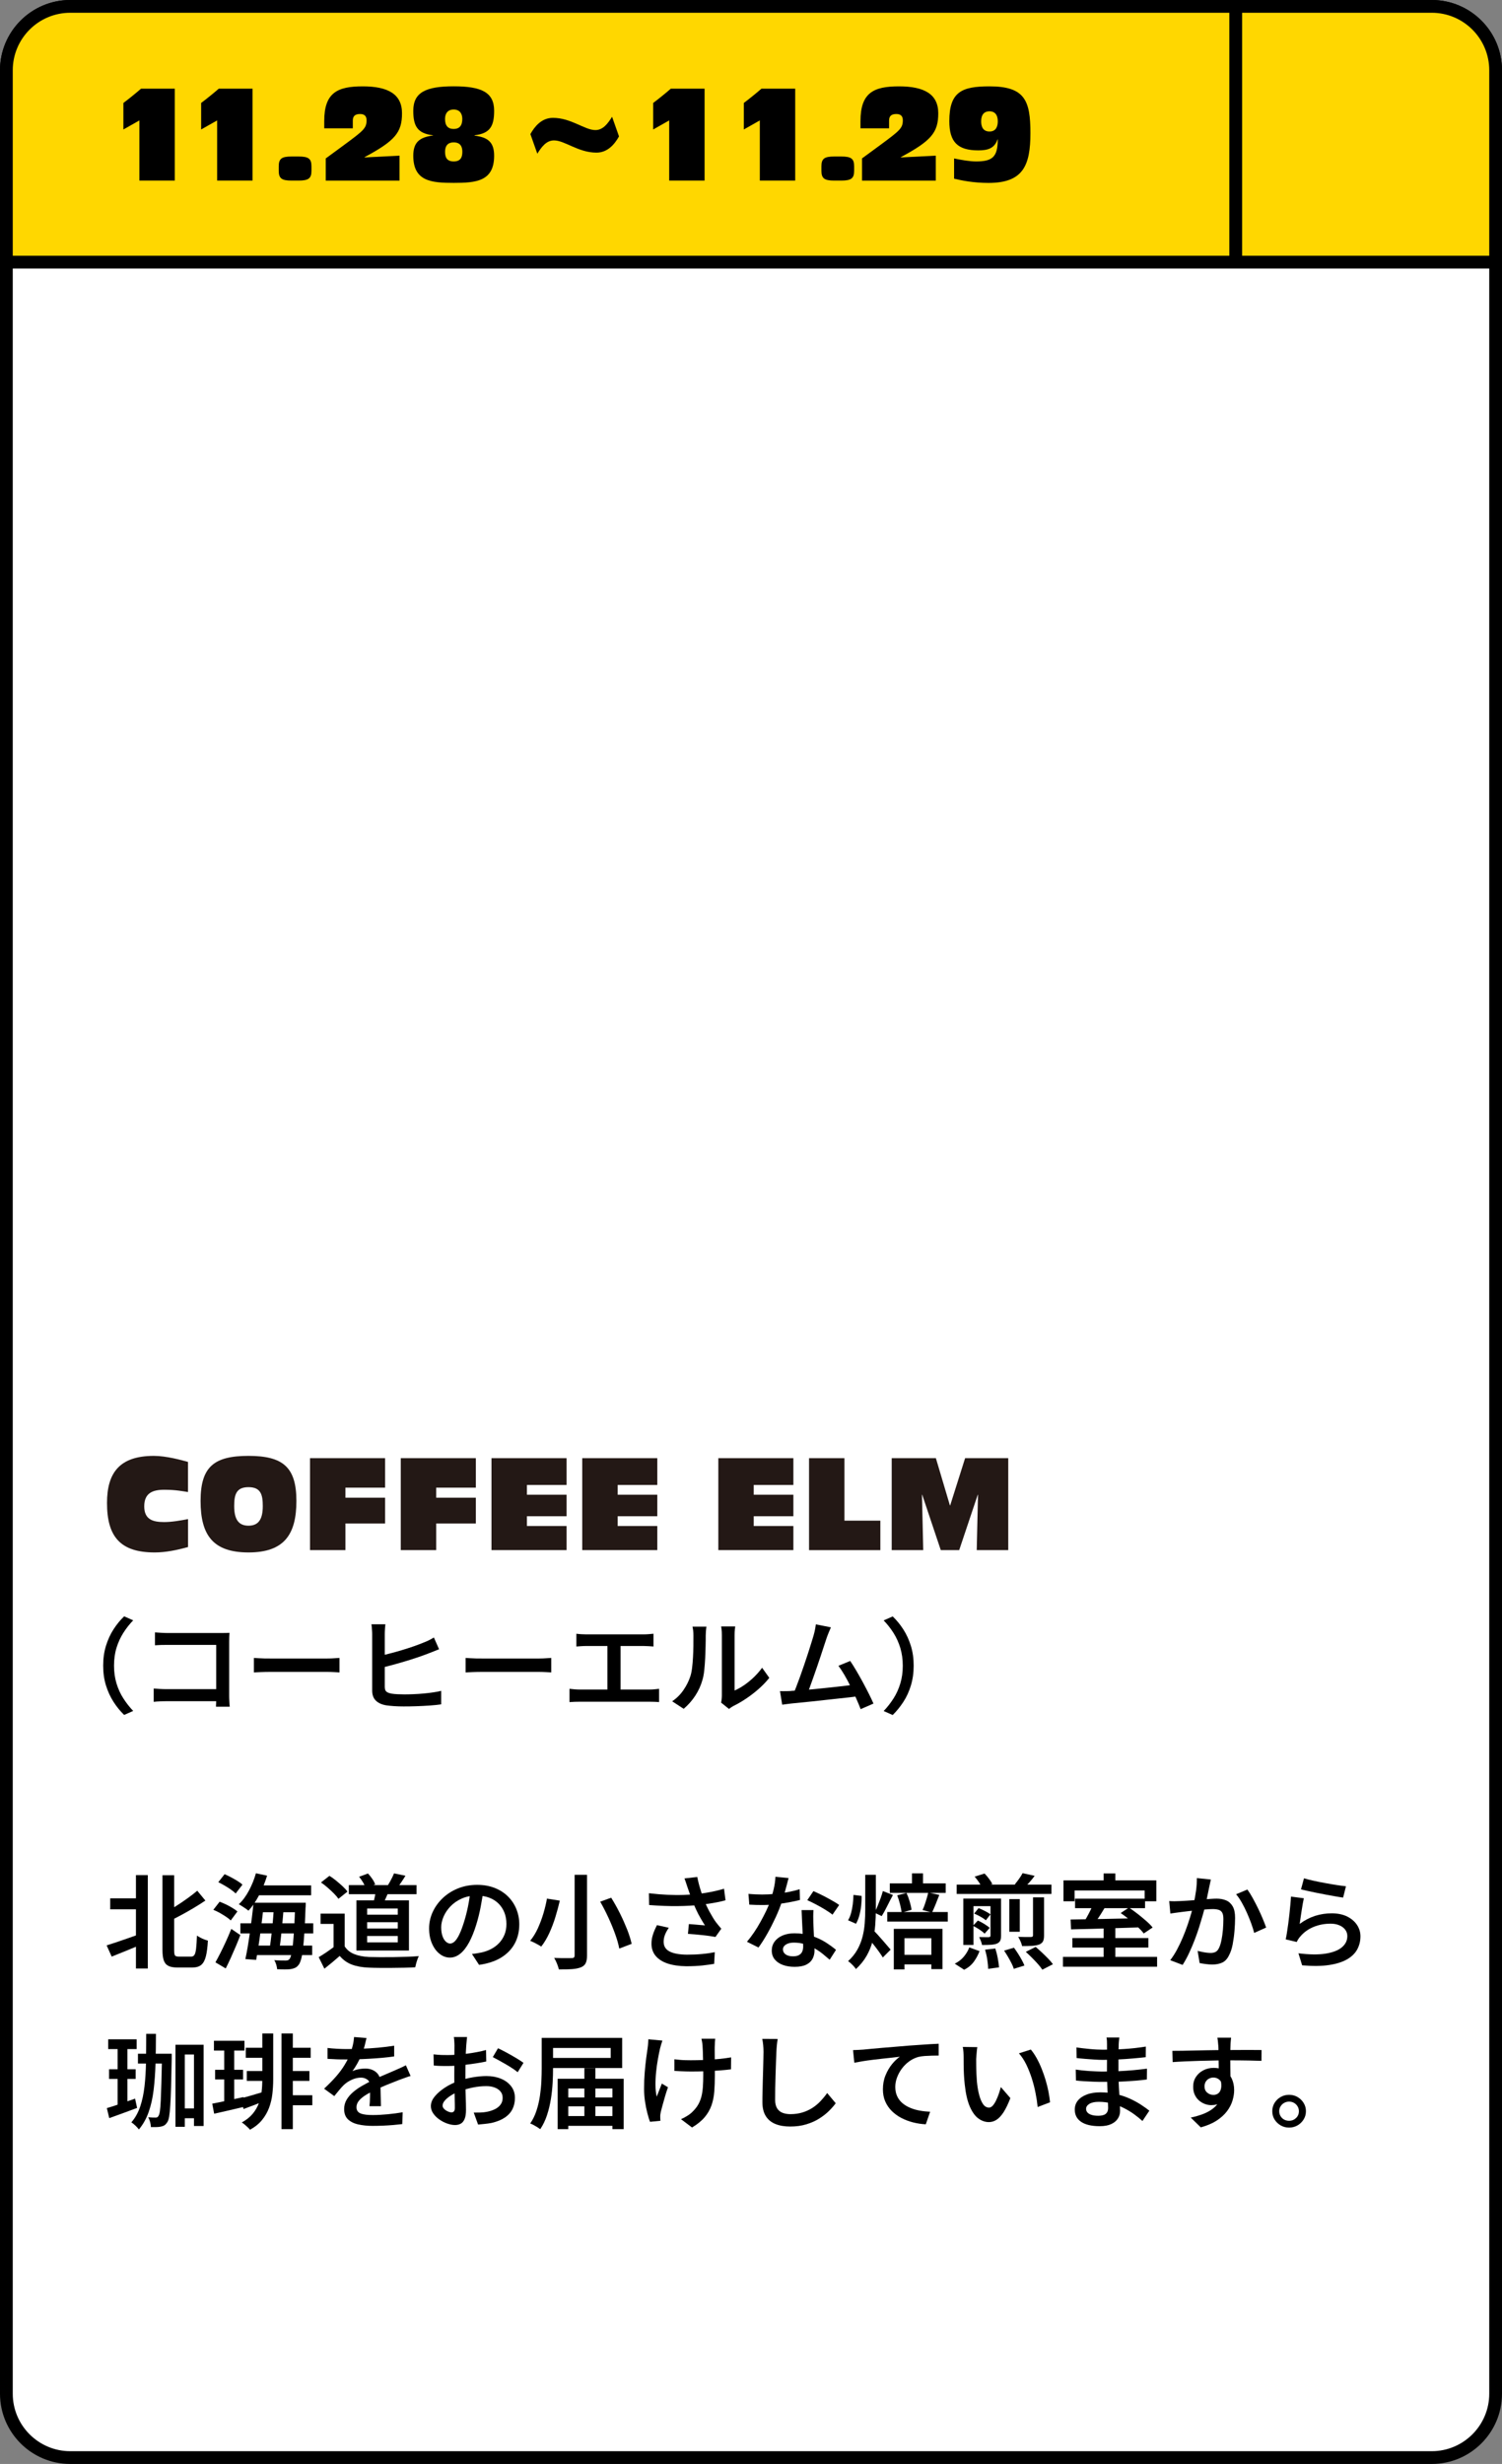 <?xml version="1.0" encoding="UTF-8"?>
<svg id="_レイヤー_2" data-name="レイヤー 2" xmlns="http://www.w3.org/2000/svg" viewBox="0 0 353 578.91">
  <rect x="0" y="0" width="353" height="578.91" fill="#808080" stroke="none"/>
  <defs>
    <style>
      .cls-1 {
        fill: #231815;
      }

      .cls-2 {
        fill: #fff;
      }

      .cls-3 {
        fill: gold;
      }
    </style>
  </defs>
  <g id="guest_city" data-name="guest city">
    <g>
      <g>
        <rect class="cls-2" x="1.5" y="1.5" width="350" height="575.91" rx="15" ry="15"/>
        <path d="M336.5,578.91H16.5c-9.1,0-16.5-7.4-16.5-16.5V16.5C0,7.4,7.4,0,16.5,0h320c9.1,0,16.5,7.4,16.5,16.5v545.91c0,9.1-7.4,16.5-16.5,16.5ZM16.5,3c-7.44,0-13.5,6.06-13.5,13.5v545.91c0,7.44,6.06,13.5,13.5,13.5h320c7.44,0,13.5-6.06,13.5-13.5V16.5c0-7.44-6.06-13.5-13.5-13.5H16.5Z"/>
      </g>
      <g>
        <path class="cls-1" d="M44.19,350.56c-1.09-.15-2.75-.54-5.57-.54s-4.72.82-4.72,3.9,2,3.69,4.66,3.69c1.82,0,3.66-.33,5.63-.7v6.57c-2.66.73-5.23,1.27-7.84,1.27-8.08,0-11.2-3.72-11.2-11.62,0-7.11,2.96-11.07,11.01-11.07,2.96,0,6.54,1,8.02,1.42v7.08Z"/>
        <path class="cls-1" d="M58.4,342.06c8.08,0,11.26,2.63,11.26,10.59s-2.94,12.1-11.26,12.1-11.26-4.05-11.26-12.1,3.18-10.59,11.26-10.59ZM61.76,353.86c0-2.66-.45-4.45-3.36-4.45s-3.36,1.79-3.36,4.45c0,3.21,1.09,4.6,3.36,4.6s3.36-1.39,3.36-4.6Z"/>
        <path class="cls-1" d="M72.86,342.6h17.64v6.93h-9.32v2.36h9.32v6.05h-9.32v6.26h-8.32v-21.6Z"/>
        <path class="cls-1" d="M94.19,342.6h17.64v6.93h-9.32v2.36h9.32v6.05h-9.32v6.26h-8.32v-21.6Z"/>
        <path class="cls-1" d="M115.51,342.6h17.64v6.29h-9.32v2.3h9.32v5.05h-9.32v2.3h9.32v5.66h-17.64v-21.6Z"/>
        <path class="cls-1" d="M136.84,342.6h17.64v6.29h-9.32v2.3h9.32v5.05h-9.32v2.3h9.32v5.66h-17.64v-21.6Z"/>
        <path class="cls-1" d="M168.82,342.6h17.64v6.29h-9.32v2.3h9.32v5.05h-9.32v2.3h9.32v5.66h-17.64v-21.6Z"/>
        <path class="cls-1" d="M190.14,342.6h8.32v14.68h8.44v6.93h-16.76v-21.6Z"/>
        <path class="cls-1" d="M209.57,342.6h10.38l3.3,11.1h.06l3.51-11.1h10.14v21.6h-7.41l.3-13.01h-.06l-4.36,13.01h-4.33l-4.36-13.01h-.06l.3,13.01h-7.41v-21.6Z"/>
      </g>
      <g>
        <path d="M24.25,391.35c0-1.68.21-3.23.65-4.65s1.02-2.71,1.77-3.87,1.58-2.19,2.51-3.07l2.12.94c-.86.89-1.63,1.87-2.31,2.94-.68,1.07-1.22,2.25-1.61,3.52-.39,1.27-.58,2.67-.58,4.19s.19,2.89.58,4.17c.39,1.28.92,2.46,1.61,3.52.68,1.06,1.45,2.05,2.31,2.95l-2.12.94c-.93-.9-1.77-1.93-2.51-3.09s-1.33-2.44-1.77-3.86-.65-2.97-.65-4.65Z"/>
        <path d="M36.12,396.72c.38.03.84.06,1.37.1.53.03,1.07.05,1.62.05h13.41v2.83h-13.31c-.5,0-1.04.01-1.63.04-.59.02-1.07.06-1.46.11v-3.12ZM36.42,383.53c.45.03.95.06,1.5.1.56.03,1.05.05,1.48.05h12.44c.35,0,.73,0,1.14-.01.41,0,.73-.02.95-.04-.02.27-.03.61-.05,1.02-.02.4-.02.77-.02,1.11v12.54c0,.42.01.9.04,1.43.02.53.05.95.09,1.26h-3.23c.02-.31.03-.67.04-1.09,0-.42.01-.85.01-1.28v-12.15h-11.4c-.51,0-1.06,0-1.63.02s-1.02.04-1.36.07v-3.03Z"/>
        <path d="M59.66,389.53c.28.02.64.04,1.08.07.44.03.9.05,1.38.06.48,0,.94.01,1.37.01h13.46c.6,0,1.14-.02,1.63-.06s.89-.07,1.21-.08v3.41c-.28-.02-.69-.04-1.23-.07-.54-.03-1.07-.05-1.6-.05h-13.46c-.7,0-1.4.01-2.1.04-.71.02-1.28.05-1.73.08v-3.41Z"/>
        <path d="M90.58,381.62c-.05.34-.09.73-.11,1.17-.03.44-.04.83-.04,1.17v12.37c0,.55.13.93.4,1.14.27.21.68.36,1.24.46.38.06.83.11,1.36.13.52.02,1.07.04,1.63.04.65,0,1.36-.02,2.15-.05.79-.03,1.58-.08,2.38-.16.8-.07,1.55-.16,2.26-.27.71-.1,1.33-.22,1.84-.35v3.17c-.76.11-1.66.21-2.69.28-1.03.07-2.07.12-3.13.16s-2.06.05-2.99.05c-.78,0-1.53-.02-2.25-.07-.72-.05-1.35-.11-1.88-.19-1.03-.18-1.83-.54-2.41-1.1-.58-.56-.87-1.35-.87-2.38v-13.21c0-.24,0-.51-.03-.8s-.04-.58-.06-.86c-.03-.28-.05-.51-.09-.69h3.28ZM89.11,389.1c.78-.18,1.63-.38,2.54-.62.91-.23,1.84-.49,2.77-.77.94-.28,1.84-.57,2.7-.87.86-.3,1.62-.58,2.29-.86.43-.16.85-.34,1.27-.54s.85-.44,1.29-.71l1.22,2.76c-.45.18-.92.37-1.42.57-.5.2-.95.38-1.34.52-.75.29-1.6.59-2.55.91s-1.95.63-2.97.93c-1.03.31-2.04.59-3.04.86-1,.27-1.91.49-2.74.67l-.03-2.83Z"/>
        <path d="M109.42,389.53c.28.02.64.04,1.08.07.44.03.9.05,1.38.06.48,0,.94.01,1.37.01h13.46c.6,0,1.14-.02,1.63-.06s.89-.07,1.21-.08v3.41c-.28-.02-.69-.04-1.23-.07-.54-.03-1.07-.05-1.6-.05h-13.46c-.7,0-1.4.01-2.1.04-.71.02-1.28.05-1.73.08v-3.41Z"/>
        <path d="M133.85,396.79c.4.05.8.09,1.21.12s.8.05,1.18.05h16.42c.41,0,.81-.02,1.19-.06.38-.04.73-.08,1.04-.11v3.12c-.35-.03-.74-.06-1.18-.07-.44-.02-.79-.02-1.06-.02h-16.42c-.37,0-.75,0-1.16.02-.41.02-.82.04-1.23.07v-3.12ZM135.44,383.85c.33.05.72.08,1.16.11s.81.04,1.11.04h13.58c.38,0,.77-.02,1.17-.05.4-.03.77-.06,1.12-.1v3c-.36-.03-.75-.06-1.14-.08-.4-.02-.78-.04-1.14-.04h-13.58c-.3,0-.67.01-1.12.04-.45.02-.83.05-1.14.08v-3ZM142.76,398.56v-13.04h3.08v13.04h-3.08Z"/>
        <path d="M157.98,399.72c1.08-.74,1.97-1.63,2.67-2.67.71-1.04,1.23-2.09,1.58-3.16.18-.53.32-1.19.42-1.98s.17-1.64.22-2.54c.05-.9.08-1.8.09-2.69,0-.89.01-1.69.01-2.4,0-.45-.02-.84-.06-1.17-.04-.33-.1-.64-.16-.93h3.28s-.04.18-.06.4c-.02.22-.05.47-.07.76-.02.29-.04.59-.04.9,0,.71,0,1.53-.03,2.47s-.05,1.9-.1,2.88-.12,1.92-.21,2.79c-.09.88-.23,1.63-.41,2.24-.36,1.34-.93,2.59-1.69,3.76s-1.68,2.21-2.74,3.11l-2.71-1.77ZM169.48,400.01c.05-.23.09-.48.12-.77.03-.29.05-.58.05-.87v-14.23c0-.52-.02-.96-.07-1.34-.05-.38-.08-.6-.1-.67h3.31c0,.06-.03.29-.08.67-.05.38-.07.83-.07,1.37v13.02c.71-.31,1.46-.72,2.23-1.25s1.53-1.14,2.26-1.84,1.4-1.46,1.98-2.26l1.69,2.37c-.7.89-1.53,1.75-2.49,2.6-.96.85-1.96,1.61-2.99,2.3-1.03.69-2.02,1.26-2.99,1.73-.25.15-.45.27-.61.39-.16.11-.29.21-.39.29l-1.87-1.5Z"/>
        <path d="M185.92,397.28c.58-.03,1.28-.08,2.1-.13.82-.06,1.7-.13,2.65-.22.95-.09,1.92-.19,2.91-.29,1-.1,1.97-.21,2.91-.31s1.82-.21,2.62-.3c.8-.1,1.49-.19,2.05-.27l.7,2.76c-.6.08-1.32.17-2.18.27s-1.78.2-2.76.3c-.99.1-2,.21-3.02.33-1.03.11-2.03.22-3.01.33-.98.1-1.88.19-2.71.27-.83.07-1.53.14-2.09.21-.32.03-.67.08-1.07.13-.4.06-.8.11-1.19.16l-.52-3.19c.41.02.86.02,1.33.01.47,0,.9-.02,1.28-.04ZM195.28,382.35c-.15.35-.31.74-.49,1.15s-.35.88-.54,1.42c-.15.44-.34,1.01-.57,1.72-.23.71-.49,1.49-.77,2.34-.28.85-.58,1.72-.88,2.61-.31.9-.61,1.76-.91,2.6-.3.84-.57,1.6-.82,2.29-.25.69-.46,1.23-.65,1.63l-3.28.12c.21-.52.47-1.15.76-1.89.29-.74.59-1.56.91-2.44.31-.89.63-1.79.95-2.72.31-.93.61-1.83.9-2.7.28-.87.54-1.67.76-2.4.22-.73.4-1.31.54-1.77.17-.6.29-1.09.36-1.49.08-.4.14-.79.19-1.17l3.56.7ZM199.81,390.24c.45.66.93,1.42,1.44,2.29.51.86,1.02,1.77,1.53,2.71.51.94.98,1.85,1.42,2.72.44.87.8,1.64,1.08,2.3l-3.01,1.31c-.27-.71-.61-1.53-1.02-2.46-.41-.93-.86-1.88-1.33-2.84s-.96-1.88-1.46-2.73c-.5-.85-.97-1.57-1.42-2.15l2.76-1.14Z"/>
        <path d="M214.73,391.35c0,1.68-.22,3.23-.65,4.65s-1.02,2.71-1.77,3.86c-.75,1.15-1.58,2.18-2.51,3.09l-2.12-.94c.86-.9,1.63-1.89,2.31-2.95.68-1.06,1.21-2.24,1.6-3.52.39-1.28.58-2.67.58-4.17s-.2-2.91-.58-4.19c-.39-1.27-.92-2.45-1.6-3.52-.68-1.07-1.45-2.05-2.31-2.94l2.12-.94c.93.89,1.77,1.91,2.51,3.07.75,1.16,1.33,2.45,1.77,3.87s.65,2.97.65,4.65Z"/>
      </g>
      <g>
        <path d="M25.06,457.07c.68-.21,1.46-.46,2.35-.76.89-.3,1.83-.62,2.82-.97s1.98-.7,2.96-1.05l.5,2.35c-1.26.55-2.54,1.09-3.84,1.62-1.3.53-2.5,1.02-3.6,1.45l-1.19-2.64ZM25.9,446.01h7.36v2.59h-7.36v-2.59ZM31.95,440.56h2.79v21.95h-2.79v-21.95ZM38.14,440.59h2.79v17.59c0,.66.07,1.08.2,1.26.13.18.44.27.92.27h2.89c.33,0,.58-.14.76-.41s.3-.77.39-1.49c.08-.72.15-1.73.2-3.04.23.16.5.32.8.48.3.16.61.3.92.42.31.12.6.21.85.28-.08,1.52-.24,2.74-.47,3.67-.23.93-.59,1.6-1.08,2.02-.49.42-1.19.63-2.1.63h-3.53c-.9,0-1.6-.12-2.1-.38-.51-.25-.87-.67-1.08-1.27-.22-.6-.32-1.43-.32-2.49v-17.55ZM46.35,444.22l1.92,2.32c-.83.56-1.72,1.13-2.66,1.69-.95.57-1.91,1.11-2.9,1.65-.99.53-1.95,1.03-2.9,1.5-.1-.29-.26-.63-.47-1.03-.22-.4-.42-.73-.62-1,.91-.47,1.83-1,2.75-1.58s1.8-1.19,2.65-1.8,1.59-1.19,2.24-1.74Z"/>
        <path d="M50.13,448.72l1.49-1.91c.48.18.99.4,1.52.65.53.26,1.03.53,1.5.82.47.29.86.56,1.16.82l-1.57,2.11c-.28-.27-.65-.56-1.11-.87-.46-.31-.95-.6-1.47-.9s-1.03-.53-1.53-.73ZM50.63,461.06c.36-.65.76-1.4,1.19-2.25.43-.85.87-1.77,1.31-2.73.44-.97.85-1.93,1.23-2.88l2.12,1.45c-.32.86-.67,1.74-1.06,2.65-.39.91-.78,1.81-1.18,2.7s-.8,1.72-1.19,2.49l-2.41-1.43ZM51.3,442.23l1.49-1.89c.48.21.99.46,1.52.74.53.28,1.03.57,1.51.86.47.29.86.58,1.16.87l-1.59,2.06c-.28-.27-.65-.57-1.11-.9-.46-.32-.95-.64-1.47-.94-.52-.31-1.02-.57-1.5-.8ZM60.16,440.13l2.61.56c-.48,1.6-1.11,3.13-1.88,4.59-.77,1.46-1.6,2.67-2.5,3.64-.17-.15-.39-.31-.66-.5-.27-.19-.56-.37-.85-.56-.29-.19-.54-.33-.76-.45.9-.84,1.69-1.91,2.39-3.22.7-1.31,1.24-2.66,1.64-4.07ZM56.5,451.89h17.12v2.37h-17.12v-2.37ZM59.59,447.05h2.46c-.12,1.1-.25,2.25-.4,3.46s-.3,2.42-.46,3.63c-.16,1.21-.32,2.36-.5,3.44-.17,1.08-.33,2.05-.48,2.9l-2.54-.19c.18-.84.36-1.8.55-2.89.18-1.09.36-2.23.52-3.41s.32-2.37.47-3.56c.15-1.19.27-2.31.37-3.38ZM59.51,457.12h13.86v2.23h-13.86v-2.23ZM59.96,442.98h13.16v2.32h-13.16v-2.32ZM60.66,447.05h9.48v2.23h-9.48v-2.23ZM64.39,447.89h2.31c-.07.84-.14,1.73-.22,2.66-.08.94-.17,1.87-.26,2.8-.09.93-.19,1.81-.29,2.65-.1.84-.2,1.58-.3,2.23h-2.31c.1-.66.2-1.42.31-2.26.11-.85.21-1.74.31-2.67s.19-1.86.26-2.78c.07-.92.14-1.79.19-2.61ZM69.37,447.05h2.49c-.02.29-.02.52-.02.69s0,.31-.03.42c-.08,2.29-.17,4.24-.27,5.83s-.21,2.91-.34,3.94c-.12,1.03-.27,1.84-.44,2.42s-.35,1-.55,1.26c-.27.35-.55.6-.86.74-.31.14-.66.24-1.06.3-.37.05-.83.07-1.39.07s-1.15-.02-1.77-.05c-.02-.32-.09-.69-.21-1.09-.12-.4-.28-.75-.46-1.04.58.05,1.11.08,1.58.08.47,0,.83.01,1.08.01.22,0,.39-.02.54-.07.14-.05.27-.15.39-.29.15-.19.29-.56.42-1.09s.25-1.29.36-2.27c.11-.98.21-2.25.3-3.79.09-1.54.17-3.4.24-5.58v-.51Z"/>
        <path d="M81.01,457.31c.53.82,1.28,1.43,2.25,1.81.97.39,2.12.61,3.45.68.71.02,1.57.03,2.56.04,1,0,2.04,0,3.15-.01,1.1-.02,2.18-.04,3.22-.08,1.04-.04,1.97-.09,2.79-.16-.1.19-.21.45-.32.77-.12.32-.22.65-.31.98-.09.33-.16.62-.21.88-.75.05-1.59.08-2.54.1-.95.02-1.92.03-2.92.04-1,0-1.98,0-2.92,0-.95,0-1.78-.03-2.51-.06-1.56-.06-2.89-.3-3.99-.71-1.1-.41-2.06-1.09-2.87-2.04-.55.48-1.12.97-1.7,1.46-.59.49-1.22,1-1.9,1.54l-1.34-2.71c.58-.34,1.19-.73,1.84-1.17.65-.44,1.27-.89,1.87-1.34h2.44ZM81.01,449.61v8.83h-2.61v-6.41h-3.06v-2.42h5.67ZM75.44,442.28l1.99-1.55c.51.32,1.04.7,1.58,1.14.54.44,1.04.88,1.52,1.32.47.44.85.86,1.13,1.25l-2.12,1.69c-.25-.37-.6-.79-1.06-1.25s-.95-.92-1.48-1.38c-.53-.46-1.05-.87-1.57-1.22ZM81.98,442.91h15.92v2.13h-15.92v-2.13ZM83.77,446.49h12.34v11.79h-12.34v-11.79ZM84.39,440.95l2.09-.77c.37.39.71.82,1.03,1.29.32.48.54.9.66,1.27l-2.21.87c-.12-.37-.32-.81-.62-1.31-.3-.5-.61-.95-.95-1.36ZM86.29,448.4v1.45h7.19v-1.45h-7.19ZM86.29,451.62v1.48h7.19v-1.48h-7.19ZM86.29,454.86v1.5h7.19v-1.5h-7.19ZM88.35,443.93l3.06.19c-.22.65-.46,1.28-.75,1.89-.28.61-.54,1.14-.77,1.57l-2.17-.36c.13-.5.26-1.06.39-1.67.12-.61.2-1.15.24-1.62ZM92.6,440.15l2.69.56c-.33.55-.67,1.07-1.01,1.57-.34.5-.65.94-.93,1.31l-2.24-.56c.17-.27.34-.58.54-.92.19-.34.37-.68.54-1.03.17-.35.31-.66.42-.93Z"/>
        <path d="M113.63,444.07c-.18,1.24-.4,2.55-.66,3.93-.26,1.38-.6,2.77-1.03,4.17-.5,1.63-1.06,3.02-1.69,4.19-.63,1.16-1.32,2.05-2.08,2.66-.76.61-1.56.92-2.43.92s-1.67-.29-2.41-.87c-.75-.58-1.35-1.39-1.8-2.43-.46-1.04-.68-2.23-.68-3.57s.29-2.67.87-3.9c.58-1.23,1.38-2.32,2.4-3.27,1.02-.95,2.21-1.7,3.58-2.24,1.37-.54,2.85-.81,4.44-.81,1.51,0,2.87.24,4.09.71,1.22.48,2.26,1.14,3.12,1.98.86.85,1.53,1.84,1.99,2.96.46,1.13.7,2.34.7,3.63,0,1.69-.36,3.2-1.08,4.53-.72,1.32-1.78,2.41-3.17,3.27-1.39.85-3.13,1.43-5.2,1.72l-1.67-2.56c.46-.05.88-.1,1.24-.17.36-.06.71-.13,1.04-.19.8-.18,1.55-.45,2.25-.82.71-.37,1.32-.83,1.85-1.39.53-.56.95-1.21,1.26-1.96.31-.75.46-1.59.46-2.5,0-.97-.15-1.86-.46-2.66s-.76-1.51-1.36-2.12c-.6-.6-1.32-1.07-2.18-1.4-.85-.33-1.84-.5-2.95-.5-1.34,0-2.53.23-3.57.7-1.04.47-1.91,1.07-2.62,1.81-.71.74-1.26,1.55-1.63,2.42-.37.87-.56,1.7-.56,2.49,0,.86.11,1.57.32,2.14.21.57.48,1,.81,1.28.32.28.65.42.98.42.36,0,.73-.18,1.09-.53.36-.35.73-.91,1.08-1.66.36-.75.72-1.71,1.08-2.87.37-1.16.68-2.4.95-3.71.26-1.31.46-2.61.57-3.88l3.04.07Z"/>
        <path d="M128.53,446.08l3.04.48c-.28,1.21-.63,2.48-1.03,3.81s-.89,2.6-1.44,3.81c-.56,1.21-1.19,2.27-1.9,3.17-.22-.15-.48-.31-.8-.48-.32-.18-.63-.34-.95-.5-.32-.15-.6-.28-.85-.38.7-.84,1.3-1.83,1.82-2.96.51-1.14.95-2.31,1.31-3.53.36-1.22.63-2.36.81-3.42ZM135.05,440.49h2.91v18.95c0,.82-.11,1.44-.34,1.86-.22.42-.6.73-1.13.94-.55.21-1.24.35-2.09.41-.85.06-1.87.09-3.06.07-.05-.24-.13-.53-.25-.86-.12-.33-.25-.66-.4-.99-.15-.33-.3-.62-.45-.86.58.03,1.15.05,1.71.06.55,0,1.04,0,1.47,0,.42,0,.73-.01.91-.01.26,0,.45-.05.56-.15.11-.1.16-.27.16-.51v-18.93ZM141.05,446.81l2.59-.94c.71,1.13,1.39,2.34,2.04,3.64.65,1.3,1.21,2.57,1.71,3.82.49,1.25.84,2.38,1.06,3.38l-2.91,1.11c-.18-.98-.5-2.11-.95-3.36-.45-1.26-.98-2.56-1.6-3.9s-1.26-2.59-1.93-3.75Z"/>
        <path d="M152.52,444.82c1.51.18,2.93.3,4.27.36,1.33.06,2.59.08,3.77.04s2.26-.11,3.23-.21c.73-.08,1.46-.18,2.19-.3.73-.12,1.45-.26,2.15-.42s1.38-.34,2.03-.53l.35,2.71c-.56.16-1.17.31-1.83.44-.66.13-1.32.25-2,.35-.68.1-1.35.2-2.02.28-1.64.18-3.45.28-5.44.3-1.98.02-4.2-.06-6.66-.25l-.05-2.76ZM157.19,452.93c-.4.56-.7,1.12-.91,1.66-.21.54-.31,1.09-.31,1.63,0,1.05.47,1.81,1.41,2.29.94.48,2.29.72,4.04.74,1.33,0,2.54-.05,3.63-.16,1.09-.1,2.07-.25,2.94-.42l-.15,2.74c-.71.13-1.62.25-2.72.38-1.1.12-2.39.18-3.87.18-1.66-.02-3.1-.23-4.32-.63-1.22-.4-2.16-1-2.82-1.78-.66-.78-1-1.75-1-2.89,0-.71.11-1.42.34-2.12.22-.7.54-1.45.96-2.24l2.79.63ZM161.6,443.49c-.1-.27-.21-.6-.33-.99-.12-.39-.26-.77-.41-1.16l3.01-.34c.12.58.25,1.17.41,1.78.16.6.34,1.21.54,1.8.2.6.4,1.15.6,1.67.38,1.02.84,2.02,1.38,3,.54.98,1.02,1.78,1.46,2.37.21.27.43.54.63.79.21.25.42.5.63.74l-1.37,1.94c-.35-.06-.78-.13-1.29-.21s-1.07-.14-1.68-.21c-.61-.06-1.21-.12-1.82-.18-.61-.06-1.17-.1-1.68-.13l.22-2.3c.43.03.89.07,1.37.11.48.04.94.08,1.37.12.43.04.78.07,1.04.08-.32-.48-.65-1.03-1.01-1.65-.36-.61-.7-1.26-1.02-1.95-.32-.69-.62-1.37-.88-2.04-.27-.68-.49-1.29-.68-1.84-.19-.55-.35-1.02-.49-1.4Z"/>
        <path d="M185.33,441.24c-.1.4-.23.92-.4,1.55-.17.63-.34,1.29-.54,1.98s-.4,1.37-.63,2.03c-.38,1.16-.87,2.39-1.47,3.69-.6,1.3-1.24,2.56-1.94,3.8s-1.39,2.33-2.09,3.28l-2.71-1.35c.56-.66,1.12-1.4,1.67-2.21.55-.81,1.07-1.66,1.55-2.54s.93-1.73,1.32-2.55c.39-.82.7-1.57.93-2.25.3-.84.57-1.77.81-2.81.24-1.03.38-2,.41-2.9l3.08.29ZM175.9,444.97c.51.05,1.06.08,1.64.11.58.02,1.11.04,1.59.04,1,0,2.01-.05,3.04-.15,1.03-.1,2.04-.24,3.02-.42.99-.19,1.9-.41,2.75-.67l.07,2.52c-.75.19-1.61.38-2.59.56s-2.01.33-3.08.45c-1.08.12-2.15.18-3.21.18-.48,0-.98,0-1.49-.02-.51-.02-1.03-.04-1.54-.07l-.2-2.52ZM191.18,448.77c-.03.5-.05.99-.05,1.46s0,.97.02,1.49c.02.37.04.85.06,1.43.02.58.05,1.19.09,1.84.03.65.06,1.26.09,1.85.03.59.04,1.06.04,1.42,0,.71-.15,1.36-.46,1.95s-.8,1.05-1.48,1.39-1.59.51-2.74.51c-1,0-1.9-.14-2.7-.42-.8-.28-1.45-.71-1.94-1.28-.49-.57-.73-1.29-.73-2.14,0-.77.22-1.47.66-2.08.44-.61,1.06-1.09,1.87-1.44.8-.35,1.75-.52,2.82-.52,1.44,0,2.77.2,3.99.59,1.22.4,2.31.9,3.27,1.5.96.61,1.79,1.21,2.49,1.8l-1.49,2.32c-.46-.4-.98-.84-1.56-1.31-.57-.47-1.21-.91-1.93-1.32-.71-.41-1.48-.75-2.3-1-.82-.26-1.7-.39-2.62-.39-.78,0-1.4.15-1.87.45-.46.3-.7.68-.7,1.15s.2.86.61,1.16.99.46,1.75.46c.6,0,1.07-.1,1.42-.3.35-.2.6-.48.75-.82.15-.35.22-.74.22-1.17,0-.39-.02-.93-.05-1.62-.03-.69-.07-1.46-.11-2.29-.04-.83-.08-1.66-.12-2.48-.04-.82-.07-1.55-.09-2.18h2.79ZM195.66,449.86c-.48-.39-1.07-.79-1.78-1.22-.71-.43-1.43-.84-2.18-1.23-.75-.39-1.4-.71-1.97-.96l1.44-2.13c.45.19.95.43,1.52.7.56.27,1.14.57,1.72.88.58.31,1.12.62,1.62.91.5.29.9.55,1.19.77l-1.57,2.28Z"/>
        <path d="M203.35,440.49h2.49v8.16c0,1.23-.05,2.46-.15,3.72-.1,1.25-.3,2.48-.61,3.69s-.78,2.37-1.41,3.47c-.63,1.11-1.47,2.14-2.51,3.11-.12-.19-.28-.41-.5-.65s-.44-.47-.68-.69c-.24-.22-.46-.39-.66-.52.91-.84,1.64-1.74,2.18-2.71.54-.97.94-1.98,1.21-3.03s.44-2.11.52-3.19.12-2.15.12-3.22v-8.13ZM200.58,445.21l1.92.24c.02.76-.02,1.54-.11,2.34-.09.8-.24,1.56-.44,2.29-.2.73-.46,1.36-.77,1.91l-1.87-.82c.28-.45.51-1,.7-1.66.18-.65.32-1.35.41-2.11.09-.75.15-1.48.16-2.19ZM205.29,453.56c.2.18.49.47.87.88.38.41.78.86,1.21,1.36s.82.95,1.18,1.37c.36.42.62.72.77.9l-1.84,1.84c-.22-.35-.49-.77-.82-1.23-.33-.47-.69-.94-1.07-1.43-.38-.48-.75-.94-1.09-1.38-.35-.44-.65-.8-.9-1.09l1.69-1.21ZM207.5,444.31l2.36.92c-.46.86-.92,1.74-1.37,2.65-.45.91-.87,1.68-1.27,2.31l-1.69-.8c.25-.47.49-1,.73-1.59.24-.59.47-1.19.7-1.81.22-.62.4-1.18.53-1.68ZM208.52,449.23h14.23v2.25h-14.23v-2.25ZM209.12,442.5h13.14v2.23h-13.14v-2.23ZM210.06,453.19h11.44v9.46h-2.61v-7.26h-6.32v7.33h-2.51v-9.54ZM210.86,445.31l2.19-.56c.28.61.53,1.29.75,2.03.22.74.36,1.39.42,1.94l-2.31.65c-.07-.56-.2-1.23-.39-1.98-.19-.76-.41-1.45-.66-2.08ZM211.38,459.29h8.63v2.25h-8.63v-2.25ZM214.34,440.15h2.59v3.75h-2.59v-3.75ZM218.15,444.65l2.61.56c-.3.76-.59,1.5-.88,2.23s-.57,1.35-.83,1.89l-2.24-.56c.18-.37.36-.8.52-1.28.17-.48.32-.98.47-1.48.15-.5.27-.95.35-1.35Z"/>
        <path d="M227.8,457.55l2.41.87c-.33.89-.78,1.71-1.33,2.48-.56.77-1.31,1.4-2.28,1.9l-2.21-1.43c.85-.42,1.56-.97,2.13-1.65.57-.68,1-1.4,1.28-2.18ZM224.84,442.79h22.27v2.2h-22.27v-2.2ZM226.41,446.08h7.31v1.77h-4.93v9.12h-2.39v-10.89ZM228.67,452.47l1.14-1.23c.5.21,1.01.48,1.54.81.53.33.95.63,1.24.91l-1.19,1.35c-.28-.29-.68-.61-1.21-.96s-1.03-.64-1.53-.88ZM228.95,449.59l1.04-1.28c.48.19.99.43,1.52.7.53.27.95.53,1.27.77l-1.09,1.4c-.28-.26-.69-.54-1.22-.83-.53-.3-1.04-.55-1.52-.76ZM229.05,440.92l2.34-.73c.35.35.7.76,1.04,1.22.35.46.61.88.8,1.25l-2.46.82c-.15-.35-.38-.77-.71-1.26-.32-.48-.66-.92-1.01-1.31ZM232.78,446.08h2.49v8.69c0,.53-.07.94-.21,1.22s-.4.5-.78.67c-.38.15-.86.23-1.43.27s-1.26.05-2.05.05c-.05-.29-.14-.61-.27-.94-.13-.34-.27-.65-.4-.92.48.02.95.02,1.39.02h.87c.15-.02.25-.05.31-.11.06-.06.09-.15.09-.28v-8.66ZM231.51,458.08l2.41-.27c.23.71.43,1.48.58,2.31.16.83.25,1.54.29,2.12l-2.56.34c0-.6-.07-1.32-.2-2.17-.13-.85-.31-1.62-.52-2.34ZM235.99,458.3l2.31-.68c.32.42.63.88.96,1.39.32.51.62,1,.88,1.49.27.48.47.92.62,1.31l-2.49.77c-.12-.39-.3-.83-.55-1.32-.25-.49-.53-1-.83-1.52-.31-.52-.61-1-.91-1.44ZM237.21,446.2h2.46v7.67h-2.46v-7.67ZM240.32,440.1l2.84.63c-.38.53-.77,1.02-1.17,1.46-.4.44-.76.83-1.09,1.15l-2.41-.6c.32-.37.65-.81,1.01-1.31.36-.5.63-.94.83-1.33ZM242.78,445.79h2.59v8.96c0,.6-.08,1.06-.25,1.38-.17.32-.47.57-.92.75-.46.16-1.02.26-1.67.3-.65.04-1.42.06-2.31.06-.07-.32-.19-.69-.37-1.1-.18-.41-.37-.77-.55-1.08.42.02.83.03,1.23.04.41,0,.77.01,1.08.01h.65c.2-.02.34-.05.41-.11.08-.06.11-.17.11-.33v-8.88ZM241.09,458.59l2.31-1.16c.46.39.95.82,1.47,1.31.51.48,1,.96,1.47,1.44.46.48.84.92,1.12,1.32l-2.49,1.28c-.25-.39-.59-.82-1.02-1.31-.43-.48-.9-.98-1.41-1.49s-.99-.97-1.46-1.39Z"/>
        <path d="M249.82,459.78h22.12v2.3h-22.12v-2.3ZM249.94,441.8h21.82v4.91h-2.74v-2.54h-16.47v2.54h-2.61v-4.91ZM251.61,450.99c1.39-.03,3-.06,4.81-.08,1.82-.02,3.74-.06,5.76-.11,2.02-.05,4.04-.09,6.05-.12l-.12,2.15c-1.96.06-3.93.13-5.92.19s-3.88.12-5.67.17c-1.79.05-3.39.09-4.8.12l-.1-2.32ZM252.03,455.35h17.86v2.23h-17.86v-2.23ZM252.66,446.1h16.45v2.23h-16.45v-2.23ZM256.94,447.36l2.81.68c-.32.53-.65,1.08-1.01,1.65-.36.57-.71,1.09-1.06,1.59-.35.49-.67.94-.97,1.34l-2.19-.68c.28-.42.57-.9.87-1.43.3-.53.58-1.08.86-1.63.27-.56.5-1.06.68-1.51ZM259.37,440.17h2.76v3.24h-2.76v-3.24ZM259.37,452.93h2.76v7.74h-2.76v-7.74ZM263.38,449.47l1.94-1.28c.66.44,1.35.93,2.05,1.48s1.37,1.1,2,1.65c.63.55,1.14,1.06,1.52,1.55l-2.09,1.4c-.35-.47-.82-.98-1.42-1.55-.6-.56-1.25-1.13-1.95-1.71s-1.39-1.08-2.05-1.54Z"/>
        <path d="M274.8,446.66c.43.03.85.04,1.27.04.41,0,.84-.02,1.27-.04.4-.02.89-.04,1.47-.08.58-.04,1.21-.08,1.88-.13s1.34-.1,2-.16c.66-.06,1.28-.1,1.84-.14.56-.04,1.03-.06,1.39-.06.85,0,1.59.14,2.24.41s1.16.74,1.54,1.39c.38.65.57,1.55.57,2.7,0,.94-.05,1.96-.14,3.07-.09,1.11-.24,2.18-.43,3.19-.2,1.02-.48,1.86-.85,2.54-.4.84-.93,1.41-1.59,1.72-.66.31-1.45.46-2.36.46-.46,0-.97-.04-1.52-.11-.55-.07-1.03-.15-1.44-.23l-.47-2.86c.33.08.69.16,1.07.24s.75.14,1.11.18c.36.04.64.06.86.06.43,0,.81-.07,1.13-.22s.59-.44.81-.87c.25-.48.45-1.11.61-1.88s.27-1.59.35-2.48c.07-.89.11-1.73.11-2.54,0-.68-.1-1.18-.29-1.5-.19-.32-.47-.54-.85-.65-.37-.11-.83-.17-1.36-.17-.38,0-.9.03-1.57.08-.66.06-1.38.12-2.14.19-.76.07-1.47.15-2.12.23-.65.08-1.15.15-1.52.19-.33.05-.76.11-1.28.17-.52.06-.97.13-1.33.19l-.27-2.95ZM284.58,441.6c-.07.27-.13.58-.2.91-.07.33-.13.64-.2.93-.07.34-.15.74-.25,1.2s-.2.93-.29,1.4c-.09.48-.19.94-.29,1.39-.17.68-.38,1.47-.63,2.37-.26.9-.55,1.87-.87,2.9-.32,1.03-.69,2.07-1.09,3.12s-.85,2.08-1.32,3.09-.97,1.92-1.5,2.75l-2.91-1.11c.58-.76,1.12-1.6,1.62-2.54.5-.94.95-1.9,1.37-2.9s.79-1.98,1.12-2.95c.33-.97.61-1.87.85-2.7s.41-1.55.55-2.17c.23-1.05.42-2.08.56-3.11.14-1.02.2-2,.19-2.92l3.31.34ZM293.16,443.95c.38.52.79,1.16,1.22,1.94s.85,1.59,1.27,2.44c.41.85.79,1.68,1.12,2.48.33.8.6,1.49.8,2.07l-2.81,1.26c-.17-.66-.4-1.4-.7-2.23-.3-.82-.64-1.66-1.02-2.52-.38-.86-.79-1.66-1.22-2.42-.43-.76-.87-1.4-1.32-1.91l2.66-1.11Z"/>
        <path d="M306.42,446.03c-.08.36-.17.8-.26,1.33-.09.53-.18,1.09-.27,1.67s-.17,1.14-.25,1.67c-.07.53-.14.98-.19,1.33,1.14-.85,2.35-1.48,3.61-1.89,1.26-.4,2.57-.6,3.93-.6s2.62.25,3.62.75c1,.5,1.77,1.16,2.31,1.97.54.81.81,1.71.81,2.67,0,1.1-.24,2.11-.73,3.04s-1.28,1.71-2.36,2.35c-1.09.64-2.5,1.09-4.24,1.36-1.74.27-3.87.29-6.37.08l-.87-2.83c2.54.32,4.66.35,6.36.08,1.7-.27,2.98-.76,3.84-1.48s1.29-1.6,1.29-2.65c0-.56-.17-1.06-.5-1.5-.33-.44-.79-.78-1.38-1.03-.59-.25-1.27-.38-2.03-.38-1.46,0-2.81.26-4.04.77-1.24.52-2.26,1.25-3.07,2.2-.22.24-.39.47-.52.68-.13.21-.25.43-.35.65l-2.59-.61c.1-.47.2-1.02.3-1.66.1-.64.2-1.32.3-2.06.1-.73.19-1.48.27-2.23.08-.75.16-1.48.22-2.19s.12-1.35.15-1.91l3.01.39ZM306.45,441.31c.58.18,1.31.36,2.2.56s1.82.38,2.79.56c.97.18,1.89.34,2.76.47.87.14,1.58.23,2.13.28l-.67,2.66c-.5-.06-1.09-.16-1.78-.28s-1.43-.25-2.21-.4-1.56-.29-2.31-.45c-.75-.15-1.45-.3-2.08-.44-.63-.14-1.14-.25-1.52-.35l.7-2.61Z"/>
        <path d="M25.1,495.31c.85-.24,1.86-.57,3.05-.98,1.19-.41,2.38-.83,3.6-1.25l.47,2.18c-1.11.42-2.24.83-3.37,1.25-1.14.41-2.19.79-3.17,1.15l-.57-2.35ZM25.43,479.14h6.69v2.3h-6.69v-2.3ZM25.63,486.18h6.25v2.27h-6.25v-2.27ZM27.64,480.57h2.31v14.71l-2.31.56v-15.27ZM34.36,477.86h2.29c0,2.47-.03,4.81-.1,7.03-.07,2.22-.22,4.28-.45,6.18s-.62,3.63-1.17,5.18c-.55,1.55-1.31,2.9-2.29,4.07-.18-.26-.45-.56-.81-.9-.36-.34-.68-.6-.96-.77.9-1.03,1.58-2.26,2.07-3.68.48-1.42.82-3,1.02-4.76.2-1.75.32-3.66.35-5.74.03-2.07.05-4.28.05-6.62ZM32.42,482.53h6.49v2.3h-6.49v-2.3ZM38.07,482.53h2.29v1.11c-.05,2.61-.1,4.82-.15,6.61s-.11,3.26-.19,4.4c-.07,1.15-.17,2.03-.27,2.65-.11.62-.25,1.06-.44,1.32-.22.34-.44.58-.68.73-.24.15-.53.25-.86.31-.3.06-.65.1-1.04.1h-1.27c0-.34-.06-.73-.17-1.16-.12-.44-.27-.81-.45-1.14.37.03.7.05,1,.06.3,0,.55.01.75.01.15,0,.28-.03.38-.08.11-.06.2-.17.29-.33.13-.19.24-.57.32-1.12.08-.56.15-1.37.2-2.43.05-1.06.1-2.45.15-4.16s.1-3.81.15-6.29v-.58ZM41.23,480.42h6.62v19.09h-2.26v-16.8h-2.16v16.99h-2.19v-19.29ZM42.15,495.38h4.43v2.3h-4.43v-2.3Z"/>
        <path d="M49.89,494.26c.95-.18,2.07-.41,3.37-.69,1.3-.28,2.62-.57,3.97-.86l.22,2.27c-1.23.29-2.46.58-3.71.87-1.24.29-2.38.55-3.41.77l-.45-2.37ZM50.28,479.48h7.17v2.3h-7.17v-2.3ZM50.56,486.3h6.57v2.27h-6.57v-2.27ZM52.7,480.42h2.34v13.82l-2.34.44v-14.25ZM56.55,493.01c.68-.16,1.46-.37,2.35-.63s1.81-.53,2.77-.82l.3,2.15c-.8.32-1.6.64-2.4.94-.8.31-1.58.6-2.33.87l-.7-2.52ZM61.65,477.76h2.56v10.77c0,1.18-.07,2.33-.2,3.46-.13,1.13-.39,2.21-.77,3.23-.38,1.02-.93,1.98-1.64,2.86s-1.66,1.65-2.84,2.31c-.13-.18-.32-.38-.55-.59s-.47-.43-.72-.64c-.25-.21-.47-.37-.67-.48,1.08-.6,1.94-1.28,2.58-2.06.64-.77,1.12-1.61,1.44-2.49.32-.89.54-1.8.65-2.75.11-.94.16-1.89.16-2.84v-10.77ZM57.77,481.12h4.83v2.37h-4.83v-2.37ZM58,486.59h4.53v2.32h-4.53v-2.32ZM66.16,477.76h2.66v22.48h-2.66v-22.48ZM67.4,481.12h5.62v2.37h-5.62v-2.37ZM67.4,486.59h5.32v2.32h-5.32v-2.32ZM67.4,492.28h6v2.35h-6v-2.35Z"/>
        <path d="M86.14,478.82c-.1.45-.24,1.02-.41,1.71-.17.69-.44,1.46-.78,2.31-.27.63-.58,1.28-.96,1.96s-.76,1.28-1.16,1.82c.25-.13.55-.24.91-.33.36-.09.72-.16,1.09-.21s.71-.07,1.01-.07c1.03,0,1.88.29,2.56.86.68.57,1.02,1.4,1.02,2.48,0,.32,0,.72.01,1.19,0,.47.02.96.03,1.48,0,.52.02,1.02.04,1.51s.03.93.03,1.32h-2.69c.03-.29.06-.63.08-1.03.02-.39.03-.81.04-1.26,0-.44.01-.87.01-1.27v-1.09c0-.76-.21-1.29-.65-1.6s-.92-.46-1.47-.46c-.73,0-1.46.17-2.18.5-.72.33-1.33.73-1.83,1.2-.37.35-.73.75-1.09,1.19-.37.44-.76.92-1.19,1.45l-2.39-1.74c1.09-1.02,2.04-1.98,2.84-2.9.8-.92,1.46-1.82,1.99-2.7.53-.88.96-1.73,1.29-2.55.25-.66.46-1.34.62-2.03.17-.69.26-1.35.3-1.96l2.94.24ZM77,481.17c.65.08,1.38.15,2.19.19s1.53.07,2.14.07c1.09,0,2.29-.02,3.59-.07,1.3-.05,2.62-.13,3.94-.25s2.59-.28,3.78-.47v2.52c-.88.13-1.83.24-2.84.33-1.01.09-2.04.16-3.07.22-1.04.06-2.03.1-2.99.12-.95.02-1.81.04-2.58.04-.35,0-.76,0-1.23-.01-.47,0-.97-.03-1.48-.06-.51-.03-1-.06-1.47-.07v-2.54ZM96.51,487.75c-.25.06-.54.15-.86.27-.32.11-.65.23-.98.35-.33.12-.63.23-.9.33-.83.32-1.79.71-2.9,1.15-1.1.44-2.24.96-3.4,1.54-.78.39-1.44.77-1.99,1.16-.55.39-.97.79-1.26,1.2-.29.41-.44.86-.44,1.34,0,.37.08.68.25.92.17.24.41.43.75.56.33.13.74.22,1.22.28.48.06,1.03.08,1.64.08,1.03,0,2.18-.06,3.45-.18,1.27-.12,2.45-.28,3.55-.47l-.1,2.78c-.56.06-1.25.13-2.05.21-.8.07-1.63.12-2.49.16-.85.03-1.66.05-2.43.05-1.26,0-2.4-.12-3.41-.35-1.01-.23-1.81-.64-2.4-1.21s-.88-1.37-.88-2.38c0-.81.19-1.54.57-2.19.38-.65.89-1.25,1.52-1.79.63-.54,1.32-1.03,2.08-1.46s1.5-.84,2.23-1.21c.78-.39,1.49-.72,2.14-1,.65-.28,1.25-.54,1.8-.77.56-.23,1.09-.46,1.6-.69.45-.19.88-.39,1.31-.58s.84-.4,1.26-.61l1.12,2.54Z"/>
        <path d="M109.77,478.61c-.02.13-.04.31-.06.56-.02.24-.05.49-.07.74-.03.25-.05.47-.06.67-.03.45-.06.96-.09,1.52-.03.56-.05,1.16-.06,1.79-.02.63-.03,1.26-.04,1.89,0,.63-.01,1.24-.01,1.84,0,.65,0,1.36.01,2.14,0,.78.02,1.56.05,2.34.02.77.04,1.48.06,2.12.02.64.02,1.14.02,1.51,0,.92-.11,1.64-.34,2.15-.22.52-.53.88-.91,1.09s-.83.31-1.34.31c-.56,0-1.17-.12-1.83-.35s-1.27-.55-1.85-.96c-.58-.4-1.06-.88-1.43-1.42s-.56-1.11-.56-1.71c0-.77.3-1.53.91-2.27s1.4-1.43,2.38-2.07c.98-.64,2.02-1.15,3.13-1.54,1.13-.4,2.28-.7,3.46-.9,1.18-.19,2.24-.29,3.18-.29,1.26,0,2.39.21,3.4.62,1,.41,1.8,1,2.4,1.77.6.77.9,1.69.9,2.77,0,.95-.19,1.81-.57,2.59-.38.77-.97,1.44-1.77,1.98-.8.55-1.83.98-3.11,1.28-.56.11-1.12.19-1.67.24-.55.05-1.06.1-1.54.15l-1.02-2.81c.53,0,1.05,0,1.57-.02.51-.02,1-.06,1.44-.15.7-.13,1.33-.33,1.9-.6s1.03-.63,1.37-1.08c.34-.44.51-.98.51-1.61s-.17-1.1-.5-1.5c-.33-.4-.78-.71-1.36-.93s-1.23-.33-1.98-.33c-1.06,0-2.12.11-3.18.33-1.06.22-2.1.51-3.11.88-.75.27-1.42.6-2.03.99-.61.39-1.08.78-1.43,1.19-.35.4-.52.8-.52,1.19,0,.21.07.41.21.6.14.19.32.36.55.51.22.14.46.26.7.35.24.09.45.13.63.13.23,0,.42-.08.57-.24.15-.16.22-.44.22-.85,0-.44,0-1.06-.03-1.89-.02-.82-.04-1.73-.06-2.72-.03-.99-.04-1.96-.04-2.92,0-.69,0-1.4.01-2.12,0-.72.01-1.41.01-2.07s0-1.25.01-1.75c0-.51.01-.89.01-1.15,0-.18,0-.4-.02-.65l-.05-.77c-.02-.26-.04-.45-.07-.58h3.08ZM101.88,482.67c.71.08,1.33.13,1.87.15.53.02,1.03.02,1.49.02.63,0,1.33-.03,2.12-.08.78-.06,1.57-.14,2.38-.24.8-.1,1.6-.23,2.38-.38.78-.15,1.48-.31,2.11-.48l.05,2.69c-.68.15-1.43.28-2.24.41-.81.13-1.63.24-2.45.34-.82.1-1.6.17-2.34.23-.74.06-1.38.08-1.93.08-.8,0-1.45,0-1.96-.02-.51-.02-.99-.05-1.42-.1l-.05-2.61ZM117.04,481.24c.63.29,1.33.65,2.09,1.06s1.5.84,2.2,1.26c.71.42,1.27.79,1.7,1.11l-1.37,2.2c-.3-.26-.7-.55-1.19-.88-.5-.33-1.03-.66-1.6-.99-.57-.33-1.13-.65-1.67-.94-.54-.3-1-.54-1.38-.74l1.22-2.08Z"/>
        <path d="M127.29,478.8h2.69v7.12c0,1.05-.03,2.19-.1,3.44-.07,1.24-.2,2.51-.41,3.81-.21,1.3-.51,2.56-.91,3.78-.4,1.22-.93,2.32-1.59,3.3-.17-.13-.39-.28-.68-.46-.29-.18-.58-.35-.88-.51-.3-.16-.56-.28-.8-.36.63-.92,1.12-1.93,1.48-3.04.36-1.1.62-2.24.8-3.41.17-1.17.29-2.31.34-3.42s.08-2.15.08-3.12v-7.12ZM128.93,478.8h17.29v7.09h-17.29v-2.37h14.6v-2.35h-14.6v-2.37ZM131.07,488.41h15.5v11.83h-2.64v-9.54h-10.38v9.54h-2.49v-11.83ZM132.29,492.81h12.99v2.08h-12.99v-2.08ZM132.29,497.17h12.99v2.3h-12.99v-2.3ZM137.34,485.92h2.59v12.44h-2.59v-12.44Z"/>
        <path d="M155.68,479.43c-.1.27-.2.59-.3.94-.1.35-.18.65-.25.9-.17.73-.34,1.57-.51,2.53-.17.96-.32,1.96-.42,3.01-.11,1.05-.16,2.07-.15,3.07,0,1,.1,1.91.29,2.74.17-.42.36-.91.58-1.48.22-.56.44-1.1.63-1.6l1.44.87c-.23.65-.46,1.33-.67,2.06s-.41,1.41-.58,2.06c-.17.65-.32,1.19-.44,1.65-.03.18-.07.38-.1.6-.03.23-.04.4-.03.53,0,.13,0,.28.01.46,0,.18.02.35.04.51l-2.46.24c-.18-.48-.39-1.15-.61-2-.22-.85-.41-1.77-.56-2.78-.15-1.01-.22-2.01-.22-3.01,0-1.32.05-2.6.15-3.82.1-1.23.22-2.34.35-3.35s.25-1.84.35-2.5c.05-.32.08-.66.1-1,.02-.35.03-.66.05-.93l3.31.31ZM158.49,483.83c.4.05.81.09,1.23.13.42.04.85.07,1.29.08s.87.02,1.31.02c1.06,0,2.17-.02,3.32-.07,1.15-.05,2.27-.12,3.35-.23s2.02-.23,2.84-.38l-.03,2.81c-.78.1-1.69.19-2.74.27-1.04.08-2.14.14-3.28.18s-2.27.06-3.38.06c-.37,0-.78,0-1.23-.02-.46-.02-.91-.03-1.37-.05s-.89-.04-1.31-.07v-2.73ZM168.09,479.02c-.03.26-.06.52-.07.79-.02.27-.03.54-.03.81-.02.21-.02.54-.02.98s0,.94.01,1.5c0,.56.01,1.12.01,1.69s0,1.1.01,1.58c0,.48.01.86.01,1.14,0,1.42-.05,2.72-.14,3.9-.09,1.18-.31,2.26-.66,3.26-.35.99-.88,1.92-1.6,2.77-.72.86-1.71,1.66-2.97,2.42l-2.59-1.96c.46-.19.96-.46,1.49-.79.53-.33.96-.67,1.29-1.03.51-.5.93-1.03,1.26-1.6.32-.56.57-1.19.75-1.86.17-.68.29-1.44.35-2.28.06-.84.09-1.79.09-2.86,0-.42,0-.96-.01-1.61,0-.65-.02-1.32-.04-2.01s-.03-1.32-.05-1.9-.04-1.03-.07-1.35c-.02-.29-.05-.58-.11-.87-.06-.29-.1-.53-.14-.73h3.23Z"/>
        <path d="M182.77,479.07c-.08.47-.15.97-.2,1.5-.05.53-.08,1.03-.1,1.5-.03.66-.07,1.47-.1,2.43-.03.96-.07,1.97-.1,3.04s-.06,2.11-.08,3.13-.02,1.93-.02,2.72.16,1.48.47,1.97c.31.49.74.84,1.28,1.05s1.16.31,1.85.31c1.04,0,2-.14,2.87-.41.87-.27,1.65-.64,2.35-1.1.7-.46,1.33-.99,1.89-1.59.56-.6,1.07-1.22,1.52-1.86l2.01,2.4c-.41.56-.94,1.17-1.58,1.8-.64.64-1.4,1.23-2.28,1.79-.88.56-1.89,1.01-3.04,1.36-1.14.35-2.41.52-3.81.52-1.31,0-2.46-.19-3.43-.58-.98-.39-1.74-1-2.28-1.85-.54-.85-.81-1.95-.81-3.3,0-.66,0-1.42.03-2.29.02-.86.04-1.75.06-2.67.03-.92.05-1.82.08-2.71.02-.89.04-1.69.06-2.42s.03-1.31.03-1.74c0-.55-.03-1.08-.08-1.6-.05-.52-.12-.99-.22-1.43l3.61.02Z"/>
        <path d="M200.48,481.68c.5-.02.96-.04,1.39-.06.43-.02.76-.04,1-.06.48-.05,1.1-.11,1.85-.18.75-.07,1.6-.15,2.55-.23.95-.08,1.96-.17,3.04-.25s2.19-.18,3.33-.28c.88-.06,1.74-.12,2.59-.18s1.64-.11,2.39-.16c.75-.05,1.41-.08,1.99-.1v2.78c-.45,0-.97,0-1.55.02-.59.02-1.17.04-1.74.08-.57.04-1.08.12-1.53.23-.78.23-1.5.58-2.15,1.06-.66.48-1.22,1.05-1.71,1.71-.48.65-.85,1.35-1.12,2.08-.27.73-.4,1.46-.4,2.19,0,.84.15,1.57.45,2.2.3.63.71,1.17,1.23,1.61.52.44,1.13.81,1.83,1.1.7.29,1.44.51,2.24.65.8.15,1.61.23,2.44.27l-1.02,2.95c-1.01-.05-2.01-.2-2.99-.45-.98-.25-1.9-.6-2.75-1.04-.85-.44-1.6-.99-2.25-1.63-.65-.65-1.16-1.39-1.53-2.23-.37-.84-.56-1.79-.56-2.86,0-1.19.2-2.29.61-3.29.41-1,.92-1.88,1.53-2.63.61-.75,1.23-1.33,1.84-1.75-.5.06-1.09.13-1.78.21-.69.07-1.43.15-2.23.24-.8.09-1.6.18-2.41.28-.81.1-1.59.21-2.33.33-.74.12-1.39.24-1.95.35l-.3-2.98Z"/>
        <path d="M229.69,480.98c-.05.26-.09.56-.12.91s-.06.69-.09,1.03c-.02.34-.05.62-.06.85,0,.52,0,1.07.01,1.66,0,.59.03,1.19.05,1.8.03.61.06,1.23.11,1.84.12,1.21.3,2.27.55,3.19.25.92.56,1.64.93,2.15.37.52.83.77,1.38.77.3,0,.58-.15.86-.45.27-.3.53-.69.77-1.19.24-.49.46-1.02.65-1.57s.35-1.09.49-1.61l2.24,2.59c-.53,1.39-1.07,2.49-1.6,3.32-.54.82-1.09,1.42-1.66,1.78-.56.36-1.16.54-1.79.54-.88,0-1.7-.29-2.48-.86s-1.44-1.5-2-2.78c-.56-1.28-.96-3-1.19-5.14-.08-.73-.15-1.5-.19-2.32-.04-.82-.07-1.61-.07-2.35,0-.74-.01-1.36-.01-1.84,0-.32-.01-.71-.04-1.16-.03-.45-.08-.85-.16-1.21l3.43.05ZM242.28,481.56c.46.55.91,1.21,1.34,1.98.43.77.83,1.61,1.18,2.49.36.89.67,1.79.95,2.72.27.93.5,1.84.67,2.72.17.89.29,1.71.36,2.47l-2.91,1.11c-.1-1.02-.26-2.1-.49-3.26-.22-1.15-.52-2.3-.88-3.45-.37-1.15-.8-2.23-1.29-3.25-.5-1.02-1.08-1.91-1.74-2.65l2.81-.9Z"/>
        <path d="M263.06,478.7c-.02.23-.04.48-.08.76-.03.28-.06.59-.07.91,0,.31,0,.72-.03,1.25-.02.52-.02,1.1-.02,1.73v3.61c0,.71.02,1.49.05,2.33.03.85.08,1.69.14,2.54.06.85.1,1.63.14,2.35.03.72.05,1.31.05,1.78,0,.65-.17,1.24-.51,1.78-.34.54-.86.98-1.56,1.31-.7.33-1.59.5-2.69.5-1.92,0-3.39-.34-4.39-1.02s-1.5-1.64-1.5-2.88c0-.81.24-1.51.72-2.11.48-.6,1.17-1.07,2.08-1.42.9-.35,1.98-.52,3.22-.52,1.34,0,2.6.14,3.78.42,1.18.28,2.25.65,3.23,1.1.98.45,1.84.93,2.6,1.43.75.5,1.39.95,1.9,1.36l-1.62,2.42c-.58-.53-1.24-1.06-1.98-1.6-.74-.53-1.54-1.02-2.41-1.45-.87-.44-1.79-.79-2.77-1.05-.98-.27-2.02-.4-3.11-.4-.96,0-1.7.16-2.21.48-.51.32-.77.71-.77,1.16,0,.32.1.6.31.85.21.24.52.43.95.57.42.14.95.21,1.58.21.46,0,.87-.05,1.22-.16.35-.1.62-.29.82-.57.2-.27.3-.65.3-1.14,0-.39-.02-.92-.05-1.61-.03-.69-.06-1.44-.09-2.25-.03-.81-.05-1.61-.09-2.4-.03-.78-.05-1.46-.05-2.02s0-1.16.01-1.79c0-.63.01-1.25.01-1.85v-3.01c0-.23,0-.5-.02-.82-.02-.32-.05-.58-.1-.77h3.01ZM252.83,486.25c.42.06.9.13,1.44.19.55.06,1.11.11,1.69.15.58.03,1.13.06,1.64.08.51.02.95.04,1.29.04,1.44,0,2.77-.03,3.99-.08,1.22-.06,2.38-.14,3.48-.24,1.1-.1,2.17-.22,3.2-.35l-.03,2.54c-.85.11-1.67.2-2.49.27-.81.06-1.63.12-2.46.17-.83.05-1.71.08-2.65.1-.94.02-1.96.02-3.07.02-.5,0-1.11-.01-1.84-.04s-1.46-.06-2.2-.11c-.74-.05-1.39-.1-1.95-.17l-.05-2.57ZM252.98,481.05c.43.06.92.13,1.47.19.55.06,1.11.12,1.69.18.58.06,1.13.1,1.65.12s.98.04,1.38.04c1.66,0,3.32-.05,4.99-.16,1.67-.1,3.38-.29,5.14-.57l-.03,2.49c-.86.1-1.85.19-2.95.29-1.1.1-2.26.18-3.48.24-1.22.06-2.43.1-3.64.1-.53,0-1.18-.02-1.94-.07-.76-.05-1.53-.1-2.29-.17-.76-.06-1.41-.13-1.94-.19l-.05-2.49Z"/>
        <path d="M275.5,481.85c.73,0,1.55,0,2.45-.02.9-.02,1.86-.04,2.86-.06,1-.02,2-.04,2.99-.06.99-.02,1.92-.03,2.79-.04s1.65-.01,2.33-.01,1.37,0,2.12-.01c.75,0,1.47-.01,2.18-.01s1.35,0,1.93.01c.58,0,1.03.01,1.34.01l-.02,2.54c-.75-.03-1.75-.06-3-.08-1.25-.02-2.79-.04-4.62-.04-1.11,0-2.25.01-3.42.04-1.17.02-2.33.05-3.48.08-1.15.03-2.26.07-3.33.12-1.07.05-2.08.1-3.02.17l-.07-2.64ZM288.86,488.99c0,1.24-.17,2.28-.5,3.11-.33.83-.8,1.46-1.42,1.88-.61.42-1.38.63-2.29.63-.48,0-.97-.09-1.48-.28-.51-.19-.97-.46-1.38-.82-.42-.36-.75-.81-1-1.35-.25-.54-.37-1.17-.37-1.88,0-.89.22-1.66.66-2.32.44-.66,1.02-1.18,1.75-1.55.73-.37,1.53-.56,2.39-.56,1.06,0,1.95.23,2.66.69.71.46,1.25,1.08,1.62,1.86.36.78.55,1.67.55,2.67,0,.79-.13,1.61-.39,2.47-.26.86-.68,1.68-1.28,2.48-.6.8-1.4,1.53-2.4,2.19-1,.66-2.26,1.2-3.77,1.62l-2.36-2.3c1.08-.23,2.07-.52,2.97-.87.9-.35,1.69-.8,2.36-1.34.67-.54,1.19-1.19,1.56-1.95.36-.76.55-1.66.55-2.71,0-.87-.2-1.51-.61-1.92-.41-.41-.91-.62-1.5-.62-.35,0-.68.08-1.01.24s-.58.4-.78.71c-.2.31-.3.7-.3,1.15,0,.61.21,1.1.63,1.45.42.36.91.53,1.46.53.45,0,.83-.12,1.16-.38.32-.25.54-.66.65-1.23.11-.57.04-1.32-.19-2.24l2.06.63ZM289.33,478.75c-.02.11-.04.3-.06.57-.03.27-.05.53-.06.79-.02.26-.02.44-.02.56-.02.32-.03.75-.04,1.29,0,.54-.01,1.14-.01,1.79s0,1.31.01,1.97c0,.66.02,1.28.03,1.86,0,.58.01,1.06.01,1.45l-2.76-.99v-1.16c0-.5,0-1.05-.01-1.66,0-.61-.02-1.21-.03-1.8,0-.6-.02-1.14-.02-1.62,0-.48-.02-.85-.04-1.11-.03-.44-.07-.83-.11-1.2-.04-.36-.08-.61-.11-.74h3.23Z"/>
        <path d="M302.96,492.18c.73,0,1.39.17,1.99.52.6.35,1.07.81,1.43,1.39.36.58.54,1.23.54,1.94s-.18,1.36-.54,1.94c-.36.58-.83,1.04-1.43,1.39-.6.35-1.26.52-1.99.52s-1.39-.17-1.99-.52c-.6-.35-1.07-.81-1.43-1.39-.36-.58-.53-1.23-.53-1.94s.18-1.36.53-1.94c.36-.58.83-1.04,1.43-1.39.6-.35,1.26-.52,1.99-.52ZM302.96,498.28c.65,0,1.19-.22,1.64-.65.45-.44.67-.97.67-1.6,0-.4-.1-.78-.31-1.13-.21-.35-.49-.62-.83-.82-.35-.2-.74-.3-1.17-.3s-.8.1-1.16.3c-.36.2-.64.48-.85.82-.21.35-.31.72-.31,1.13s.1.8.31,1.15c.21.35.49.62.83.81.35.19.74.29,1.17.29Z"/>
      </g>
      <g>
        <path class="cls-3" d="M146.46-143.46h45.09c8.28,0,15,6.72,15,15V191.54c0,8.28-6.72,15-15,15h-45.09V-143.46h0Z" transform="translate(144.96 208.04) rotate(-90)"/>
        <path d="M353,63.09H0V16.5C0,7.4,7.4,0,16.5,0h320c9.1,0,16.5,7.4,16.5,16.5v46.59ZM3,60.09h347V16.5c0-7.44-6.06-13.5-13.5-13.5H16.5c-7.44,0-13.5,6.06-13.5,13.5v43.59Z"/>
      </g>
      <rect x="288.92" y="1.5" width="3" height="60.09"/>
      <g>
        <g>
          <path d="M32.75,28.3l-3.75,2.12v-6.23c1.3-.97,3.15-2.48,4.15-3.36h7.93v21.6h-8.32v-14.13Z"/>
          <path d="M51.02,28.3l-3.75,2.12v-6.23c1.3-.97,3.15-2.48,4.15-3.36h7.93v21.6h-8.32v-14.13Z"/>
          <path d="M65.51,39.07c0-1.79.7-2.3,3-2.3h1.66c2.33,0,3.03.51,3.03,2.3v1.06c0,1.79-.7,2.3-3.03,2.3h-1.66c-2.3,0-3-.51-3-2.3v-1.06Z"/>
          <path d="M76.55,37.23l4.21-3.09c4.72-3.48,5.39-4.02,5.39-5.9,0-.94-.48-1.45-1.51-1.45-1.12,0-1.72.42-1.72,1.54v1.82h-6.72v-1.69c0-6.72,3.12-8.17,9.05-8.17s9.23,1.82,9.23,6.32-1.6,6.45-8.81,10.32v.06l8.23-.42v5.87h-17.34v-5.2Z"/>
          <path d="M116.13,26.03c0,3.51-.88,5.33-4.6,5.75v.09c3.21.39,4.6,1.6,4.6,4.72,0,6.02-4.24,6.38-9.5,6.38s-9.5-.36-9.5-6.38c0-3.12,1.42-4.33,4.63-4.75v-.06c-3.72-.42-4.63-2.24-4.63-5.75,0-4.33,2.94-5.75,9.5-5.75s9.5,1.42,9.5,5.75ZM108.65,27.94c0-1.3-.67-2.21-2.03-2.21s-2.03.91-2.03,2.21c0,1.57.67,2.36,2.03,2.36s2.03-.79,2.03-2.36ZM106.63,33.45c-1.03,0-2.03.45-2.03,2.24,0,1.27.42,2.24,2.03,2.24s2.03-.97,2.03-2.24c0-1.79-.97-2.24-2.03-2.24Z"/>
        </g>
        <g>
          <path d="M157.26,28.3l-3.75,2.12v-6.23c1.3-.97,3.15-2.48,4.15-3.36h7.93v21.6h-8.32v-14.13Z"/>
          <path d="M178.56,28.3l-3.75,2.12v-6.23c1.3-.97,3.15-2.48,4.15-3.36h7.93v21.6h-8.32v-14.13Z"/>
          <path d="M193.05,39.07c0-1.79.7-2.3,3-2.3h1.66c2.33,0,3.03.51,3.03,2.3v1.06c0,1.79-.7,2.3-3.03,2.3h-1.66c-2.3,0-3-.51-3-2.3v-1.06Z"/>
          <path d="M202.58,37.23l4.21-3.09c4.72-3.48,5.39-4.02,5.39-5.9,0-.94-.48-1.45-1.51-1.45-1.12,0-1.72.42-1.72,1.54v1.82h-6.72v-1.69c0-6.72,3.12-8.17,9.05-8.17s9.23,1.82,9.23,6.32-1.6,6.45-8.81,10.32v.06l8.23-.42v5.87h-17.34v-5.2Z"/>
          <path d="M224.24,37.23c1.75.36,3.6.7,5.17.7,3.87,0,5.08-1.09,5.08-5.17h-.06c-.73,2.18-2.39,2.57-4.51,2.57-4.84,0-6.81-1.94-6.81-6.87,0-6.9,2.94-8.17,9.44-8.17,8.32,0,9.62,3.33,9.62,10.98s-1.73,11.71-9.86,11.71c-3.51,0-6.35-.58-8.08-1v-4.75ZM232.56,30.9c1.54,0,1.94-1.21,1.94-2.39,0-1.6-.76-2.36-1.94-2.36-1.24,0-1.97.76-1.97,2.36,0,1.18.39,2.39,1.97,2.39Z"/>
        </g>
        <path d="M145.48,32.05c-.98,1.74-2.61,3.81-5.3,3.81-4.28,0-7.44-2.87-9.98-2.87-1.82,0-2.94,1.56-3.92,3.12l-1.63-4.61c.98-1.74,2.61-3.81,5.3-3.81,4.28,0,7.44,2.87,9.98,2.87,1.81,0,2.94-1.56,3.92-3.12l1.63,4.61Z"/>
      </g>
    </g>
  </g>
</svg>